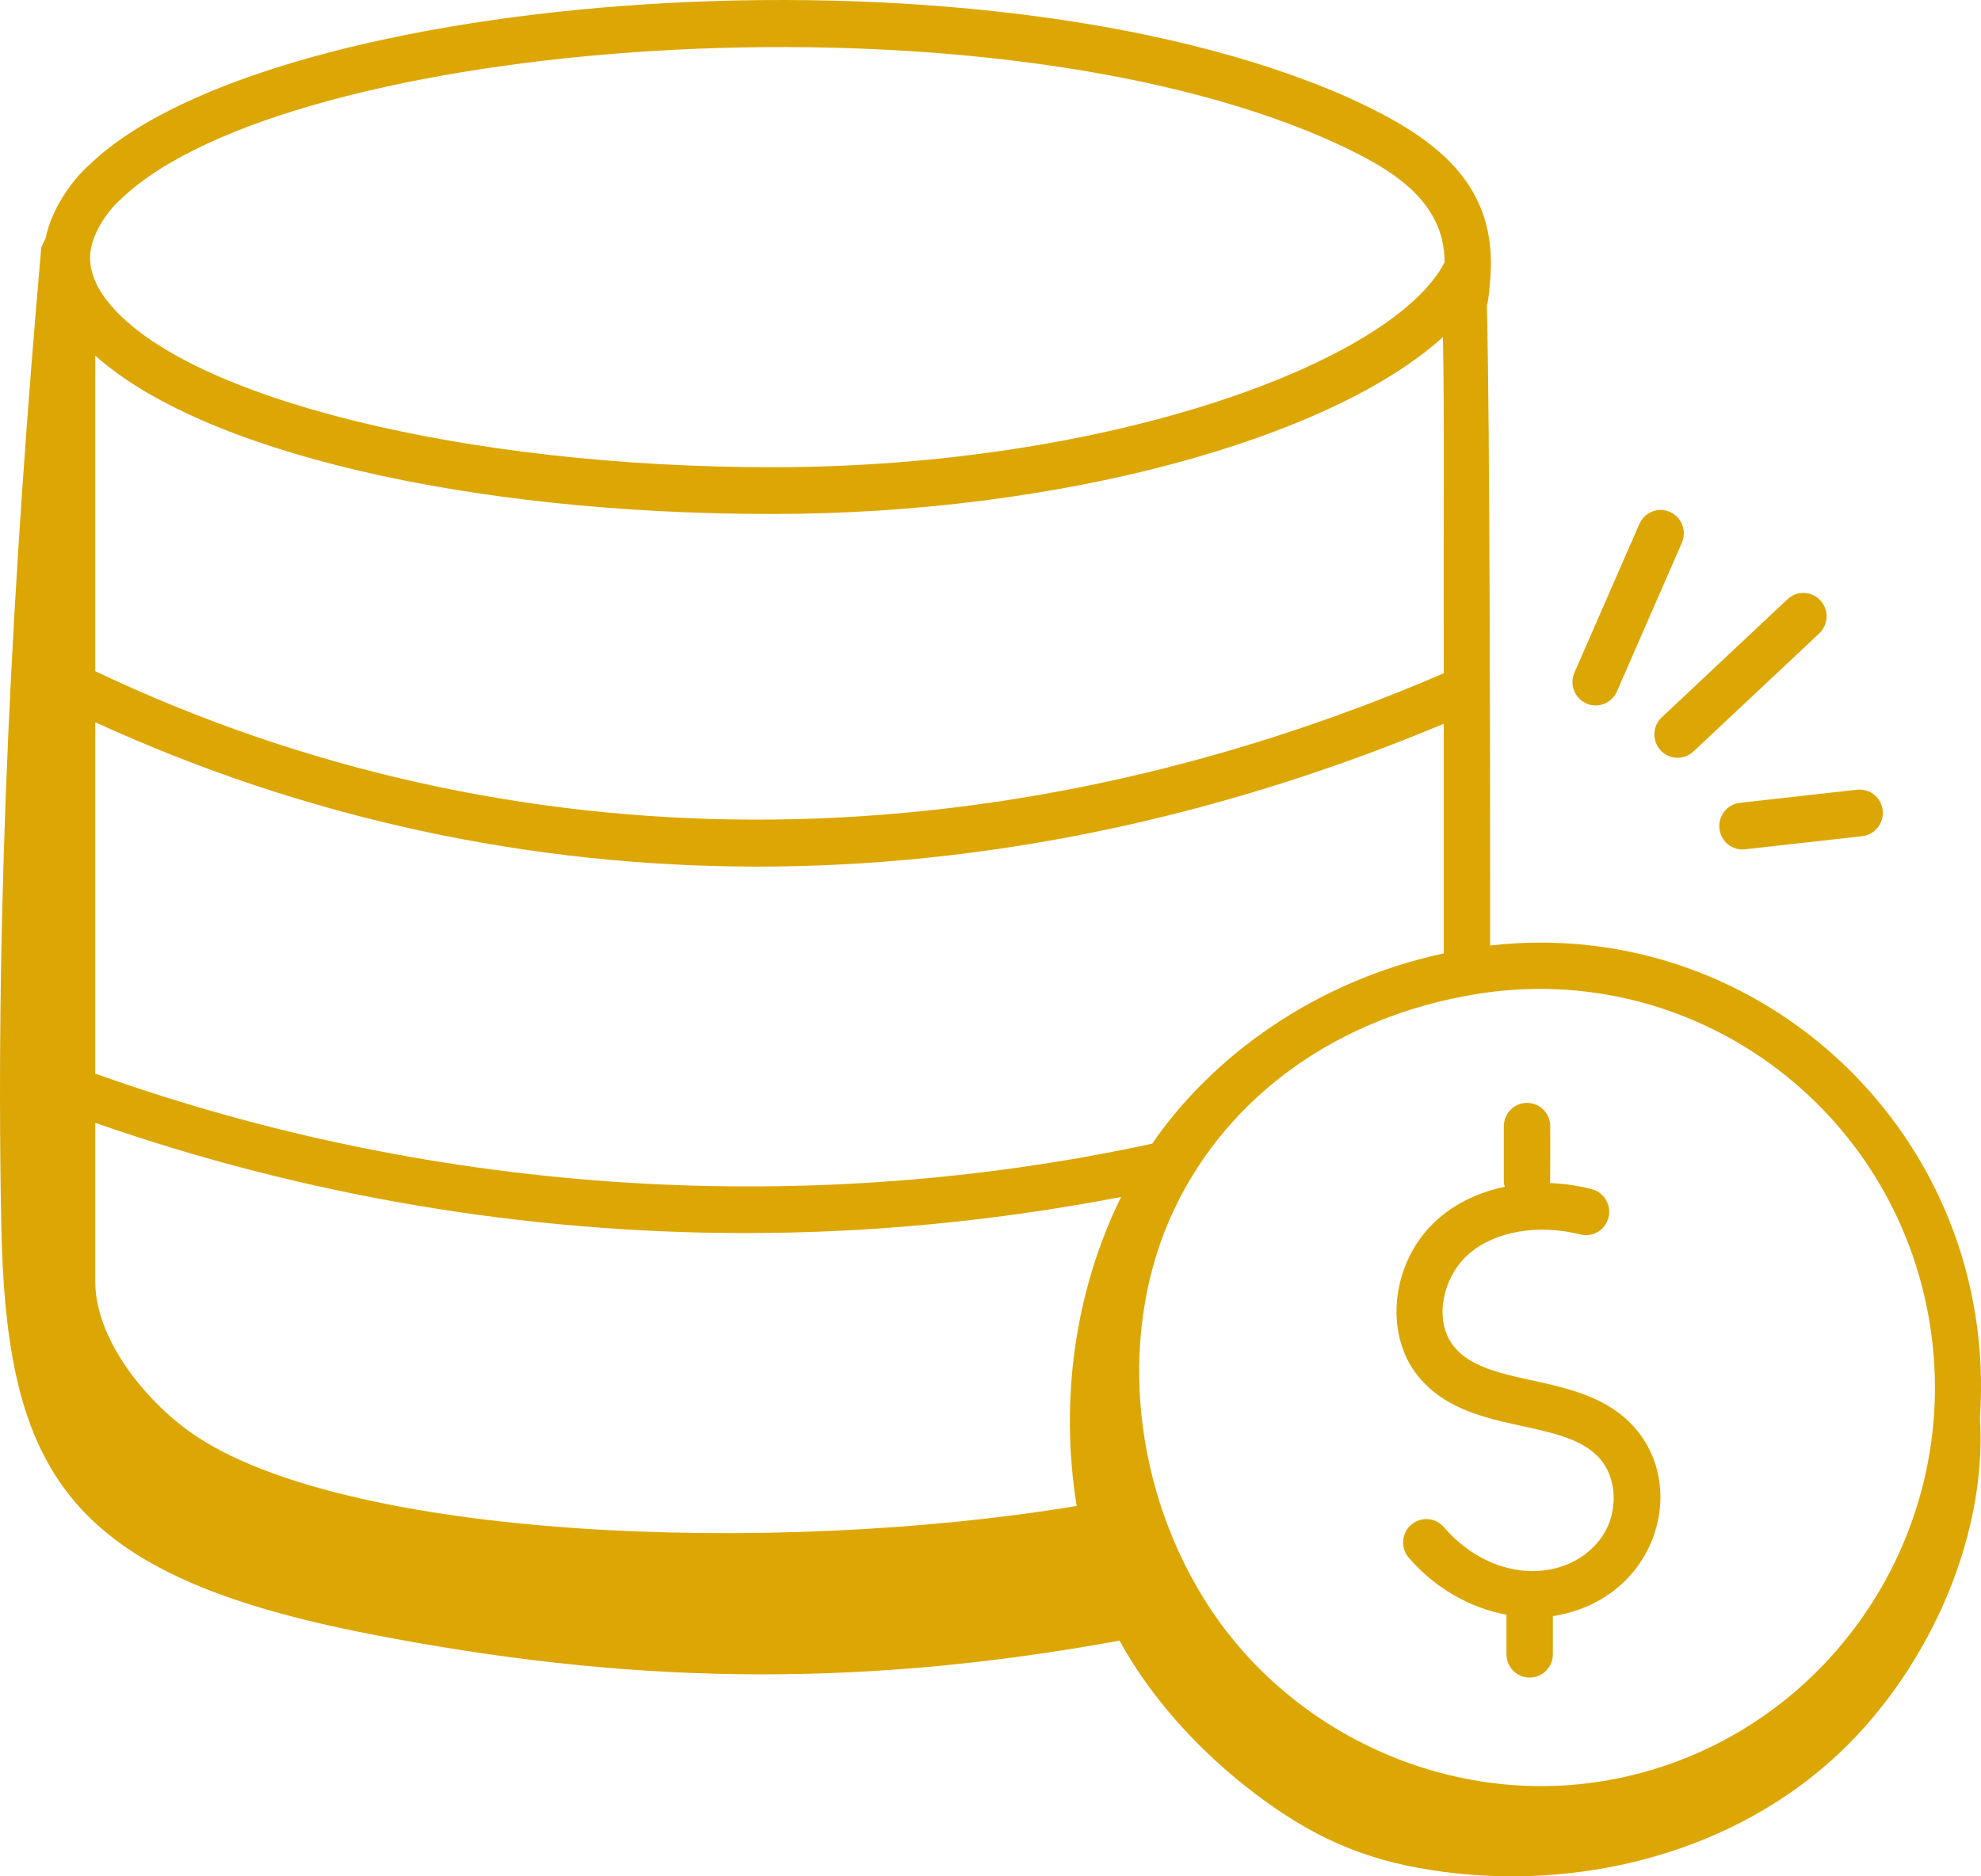 <svg xmlns="http://www.w3.org/2000/svg" width="76" height="72" viewBox="0 0 76 72" fill="none">
  <path d="M57.693 43.218V45.355C57.693 45.42 57.717 45.477 57.73 45.538C56.769 45.74 55.895 46.147 55.194 46.752C53.394 48.304 53.035 51.147 54.425 52.834C56.299 55.112 59.922 54.351 61.364 55.956C62.037 56.703 62.093 58.005 61.491 58.919C60.308 60.712 57.36 60.878 55.392 58.599C55.069 58.225 54.508 58.187 54.135 58.513C53.765 58.839 53.726 59.405 54.05 59.779C55.063 60.95 56.403 61.703 57.794 61.961V63.477C57.794 63.972 58.193 64.374 58.684 64.374C59.176 64.374 59.575 63.972 59.575 63.477V62.015C63.492 61.405 64.825 57.132 62.684 54.75C60.745 52.592 57.139 53.32 55.796 51.689C54.944 50.654 55.386 48.949 56.352 48.115C57.359 47.247 59 46.96 60.631 47.37C61.108 47.491 61.592 47.198 61.711 46.717C61.83 46.235 61.539 45.749 61.063 45.629C60.526 45.493 59.99 45.418 59.466 45.396C59.48 45.09 59.472 43.809 59.474 43.218C59.474 42.722 59.075 42.32 58.584 42.32C58.092 42.32 57.693 42.722 57.693 43.218Z" fill="#DCA705"/>
  <path d="M1.583 9.495C0.492 21.942 -0.19 34.438 0.047 46.932C0.229 56.571 2.581 60.444 14.216 62.708C23.78 64.57 32.536 64.857 42.951 62.956C44.141 65.136 45.955 67.11 47.842 68.589C49.924 70.223 51.849 71.213 54.447 71.682C59.992 72.683 66.042 71.324 70.255 67.556C73.795 64.391 76.258 59.192 75.96 54.398C76.684 43.62 67.578 35.09 57.17 36.281C57.173 -2.517 56.749 15.628 57.167 10.802C57.516 7.037 55.07 5.241 51.614 3.694C37.428 -2.527 10.422 -0.371 3.459 6.296C2.787 6.878 1.981 7.999 1.752 9.132L1.583 9.495ZM55.389 25.836C37.946 33.343 19.596 33.329 3.654 25.756V13.644C7.738 17.313 17.866 19.723 29.615 19.723C40.605 19.723 51.001 16.873 55.357 12.937C55.418 16.093 55.376 19.503 55.389 25.836ZM41.306 57.789C41.303 57.789 41.301 57.79 41.298 57.79C29.555 59.729 13.097 59.055 7.311 54.963C5.55 53.714 3.654 51.37 3.654 49.173V43.087C11.693 45.892 20.131 47.316 28.607 47.316C33.419 47.316 38.244 46.846 43.01 45.931C41.219 49.568 40.656 53.771 41.306 57.789ZM44.205 43.885C31.204 46.7 16.965 45.945 3.74 41.226C3.711 41.216 3.683 41.221 3.654 41.214V27.715C11.686 31.398 20.283 33.254 29.063 33.254C37.794 33.254 46.697 31.412 55.389 27.773V36.585C50.411 37.649 46.47 40.581 44.205 43.885ZM74.036 50.793C75.375 59.121 69.747 66.996 61.49 68.346C55.541 69.322 49.404 66.514 46.202 61.371C43.348 56.785 42.901 50.901 45.06 46.379C47.147 42.007 51.364 39.007 56.63 38.147C64.922 36.792 72.695 42.466 74.036 50.793ZM4.656 7.624C11.038 1.516 37.308 -0.622 50.897 5.337C53.182 6.36 55.415 7.572 55.421 10.067C53.453 13.868 42.636 17.928 29.615 17.928C17.873 17.928 7.187 15.293 4.195 11.647C3.792 11.176 3.454 10.527 3.454 9.898C3.454 9.067 4.082 8.129 4.656 7.624Z" fill="#DCA705"/>
  <path d="M64.067 19.644C63.622 19.446 63.093 19.649 62.894 20.104L60.402 25.811C60.204 26.265 60.408 26.795 60.858 26.994C61.314 27.195 61.835 26.985 62.032 26.535L64.524 20.827C64.723 20.373 64.517 19.844 64.067 19.644Z" fill="#DCA705"/>
  <path d="M64.966 28.839L69.793 24.307C70.153 23.969 70.172 23.401 69.837 23.038C69.5 22.674 68.936 22.655 68.578 22.993L63.753 27.525C63.392 27.863 63.373 28.431 63.708 28.793C64.046 29.161 64.613 29.172 64.966 28.839Z" fill="#DCA705"/>
  <path d="M66.948 32.59L71.442 32.087C71.932 32.032 72.283 31.587 72.229 31.096C72.175 30.602 71.745 30.255 71.245 30.303L66.751 30.807C66.261 30.862 65.91 31.306 65.965 31.798C66.016 32.273 66.436 32.644 66.948 32.59Z" fill="#DCA705"/>
</svg>